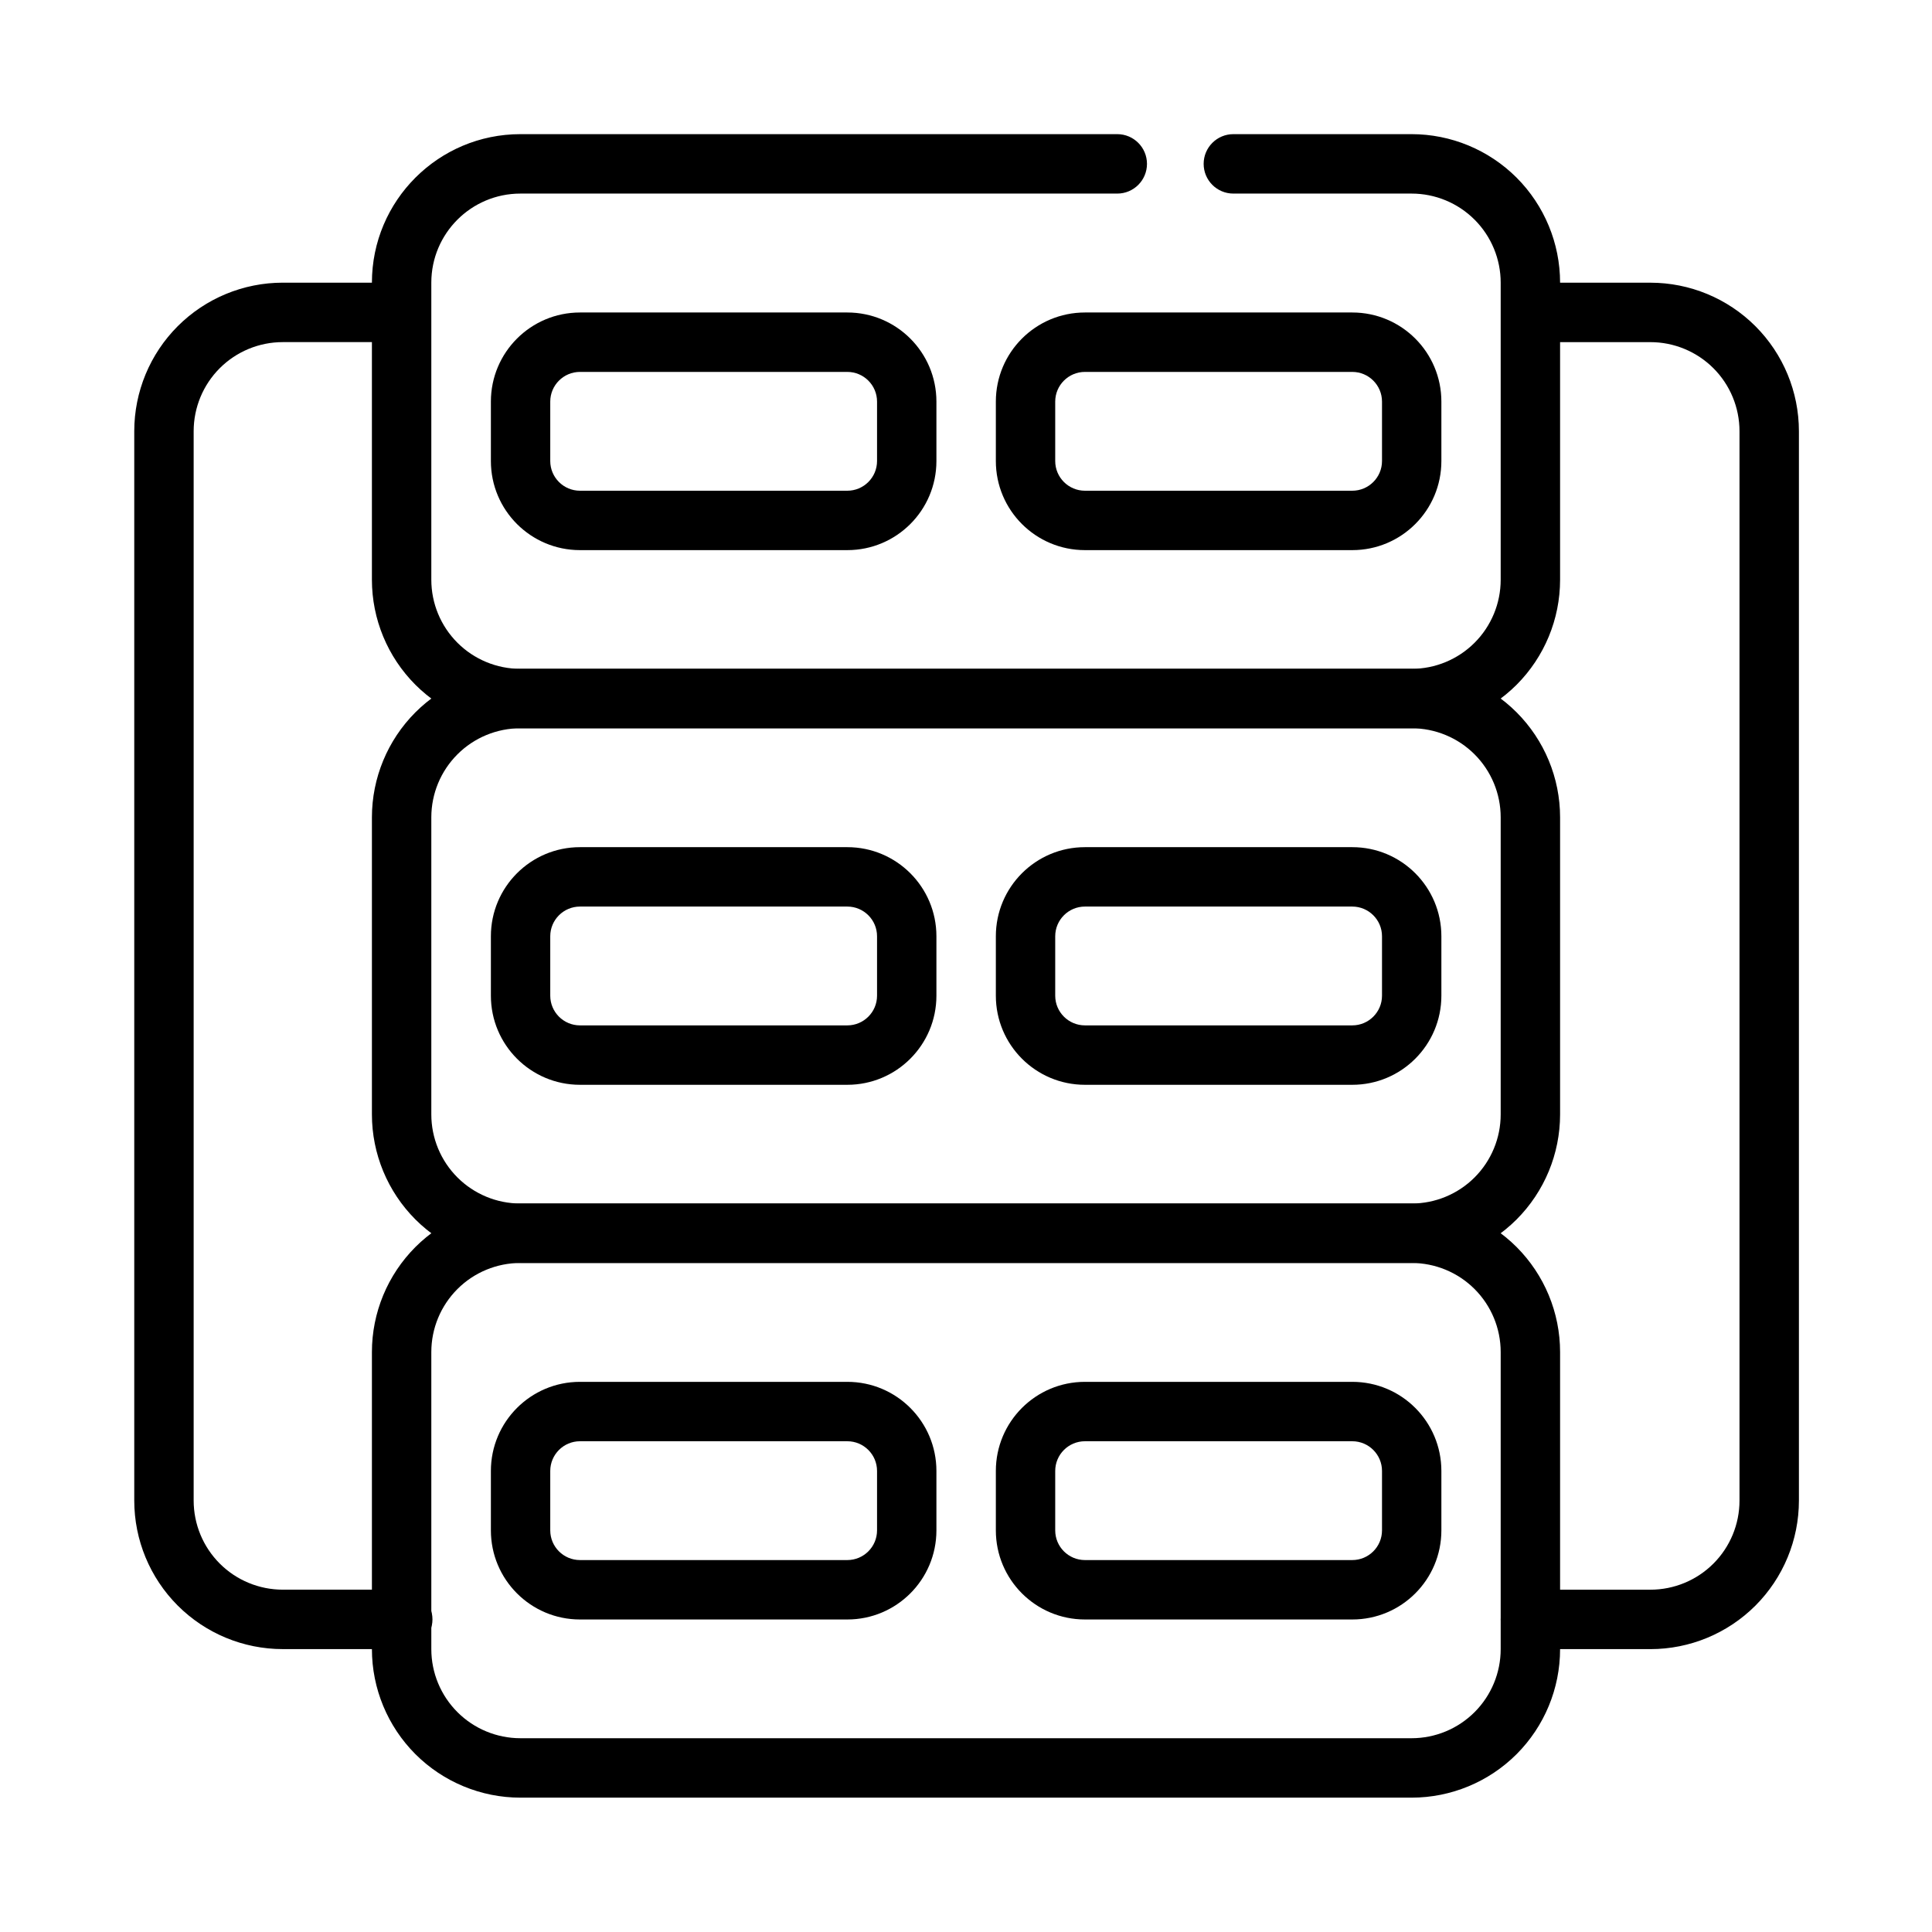 <?xml version="1.0" encoding="UTF-8"?>
<!-- Uploaded to: ICON Repo, www.svgrepo.com, Generator: ICON Repo Mixer Tools -->
<svg fill="#000000" width="800px" height="800px" version="1.1" viewBox="144 144 512 512" xmlns="http://www.w3.org/2000/svg">
 <g fill-rule="evenodd">
  <path d="m557.44 502.31c0-10.434-4.148-20.441-11.523-27.832-7.383-7.379-17.398-11.527-27.836-11.527h-236.16c-10.438 0-20.453 4.148-27.836 11.527-7.375 7.391-11.523 17.398-11.523 27.832v78.723c0 10.438 4.148 20.445 11.523 27.836 7.383 7.375 17.398 11.527 27.836 11.527h236.16c10.438 0 20.453-4.152 27.836-11.527 7.375-7.391 11.523-17.398 11.523-27.836zm-15.742 0v78.723c0 6.266-2.488 12.27-6.918 16.699-4.426 4.426-10.434 6.914-16.699 6.914h-236.16c-6.266 0-12.273-2.488-16.695-6.914-4.434-4.43-6.922-10.434-6.922-16.699v-78.723c0-6.262 2.488-12.266 6.922-16.699 4.422-4.422 10.43-6.91 16.695-6.91h236.16c6.266 0 12.273 2.488 16.699 6.91 4.43 4.434 6.918 10.438 6.918 16.699z"/>
  <path d="m557.44 360.61c0-10.434-4.148-20.445-11.523-27.832-7.383-7.379-17.398-11.527-27.836-11.527h-236.16c-10.438 0-20.453 4.148-27.836 11.527-7.375 7.387-11.523 17.398-11.523 27.832v78.723c0 10.434 4.148 20.445 11.523 27.832 7.383 7.379 17.398 11.527 27.836 11.527h236.16c10.438 0 20.453-4.148 27.836-11.527 7.375-7.387 11.523-17.398 11.523-27.832zm-15.742 0v78.723c0 6.266-2.488 12.266-6.918 16.699-4.426 4.422-10.434 6.914-16.699 6.914h-236.16c-6.266 0-12.273-2.492-16.695-6.914-4.434-4.434-6.922-10.434-6.922-16.699v-78.723c0-6.266 2.488-12.266 6.922-16.699 4.422-4.422 10.43-6.914 16.695-6.914h236.16c6.266 0 12.273 2.492 16.699 6.914 4.43 4.434 6.918 10.434 6.918 16.699z"/>
  <path d="m440.09 179.55h-158.17c-21.734 0-39.359 17.621-39.359 39.363v78.723c0 10.434 4.148 20.445 11.523 27.832 7.383 7.379 17.398 11.527 27.836 11.527h236.16c10.438 0 20.453-4.148 27.836-11.527 7.375-7.387 11.523-17.398 11.523-27.832v-78.723c0-10.434-4.148-20.445-11.523-27.832-7.383-7.379-17.398-11.531-27.836-11.531h-47.23c-4.348 0-7.871 3.535-7.871 7.875 0 4.344 3.523 7.875 7.871 7.875h47.23c6.266 0 12.273 2.488 16.699 6.914 4.43 4.434 6.918 10.434 6.918 16.699v78.723c0 6.266-2.488 12.266-6.918 16.699-4.426 4.422-10.434 6.914-16.699 6.914h-236.16c-6.266 0-12.273-2.492-16.695-6.914-4.434-4.434-6.922-10.434-6.922-16.699v-78.723c0-13.047 10.574-23.613 23.617-23.613h158.17c4.348 0 7.871-3.531 7.871-7.875 0-4.34-3.523-7.875-7.871-7.875z"/>
  <path d="m525.98 250.43c0-13.043-10.566-23.617-23.613-23.617h-70.844c-13.047 0-23.613 10.574-23.613 23.617v15.746c0 13.043 10.566 23.613 23.613 23.613h70.844c13.047 0 23.613-10.57 23.613-23.613zm-15.734 0c0-4.344-3.531-7.871-7.879-7.871h-70.844c-4.348 0-7.879 3.527-7.879 7.871v15.746c0 4.344 3.531 7.871 7.879 7.871h70.844c4.348 0 7.879-3.527 7.879-7.871z"/>
  <path d="m392.16 250.43c0-13.043-10.566-23.617-23.613-23.617h-70.844c-13.047 0-23.613 10.574-23.613 23.617v15.746c0 13.043 10.566 23.613 23.613 23.613h70.844c13.047 0 23.613-10.57 23.613-23.613zm-15.734 0c0-4.344-3.531-7.871-7.879-7.871h-70.844c-4.348 0-7.879 3.527-7.879 7.871v15.746c0 4.344 3.531 7.871 7.879 7.871h70.844c4.348 0 7.879-3.527 7.879-7.871z"/>
  <path d="m525.98 392.12c0-13.043-10.566-23.613-23.613-23.613h-70.844c-13.047 0-23.613 10.57-23.613 23.613v15.746c0 13.043 10.566 23.617 23.613 23.617h70.844c13.047 0 23.613-10.574 23.613-23.617zm-15.734 0c0-4.344-3.531-7.871-7.879-7.871h-70.844c-4.348 0-7.879 3.527-7.879 7.871v15.746c0 4.344 3.531 7.871 7.879 7.871h70.844c4.348 0 7.879-3.527 7.879-7.871z"/>
  <path d="m392.16 392.12c0-13.043-10.566-23.613-23.613-23.613h-70.844c-13.047 0-23.613 10.57-23.613 23.613v15.746c0 13.043 10.566 23.617 23.613 23.617h70.844c13.047 0 23.613-10.574 23.613-23.617zm-15.734 0c0-4.344-3.531-7.871-7.879-7.871h-70.844c-4.348 0-7.879 3.527-7.879 7.871v15.746c0 4.344 3.531 7.871 7.879 7.871h70.844c4.348 0 7.879-3.527 7.879-7.871z"/>
  <path d="m525.98 533.82c0-13.047-10.566-23.617-23.613-23.617h-70.844c-13.047 0-23.613 10.57-23.613 23.617v15.742c0 13.043 10.566 23.617 23.613 23.617h70.844c13.047 0 23.613-10.574 23.613-23.617zm-15.734 0c0-4.348-3.531-7.875-7.879-7.875h-70.844c-4.348 0-7.879 3.527-7.879 7.875v15.742c0 4.348 3.531 7.871 7.879 7.871h70.844c4.348 0 7.879-3.523 7.879-7.871z"/>
  <path d="m392.16 533.82c0-13.047-10.566-23.617-23.613-23.617h-70.844c-13.047 0-23.613 10.57-23.613 23.617v15.742c0 13.043 10.566 23.617 23.613 23.617h70.844c13.047 0 23.613-10.574 23.613-23.617zm-15.734 0c0-4.348-3.531-7.875-7.879-7.875h-70.844c-4.348 0-7.879 3.527-7.879 7.875v15.742c0 4.348 3.531 7.871 7.879 7.871h70.844c4.348 0 7.879-3.523 7.879-7.871z"/>
  <path d="m250.27 218.91h-31.332c-10.438 0-20.449 4.148-27.836 11.531-7.375 7.383-11.523 17.391-11.523 27.84v283.38c0 10.445 4.148 20.453 11.523 27.836 7.387 7.383 17.398 11.531 27.836 11.531h31.797c4.344 0 7.871-3.527 7.871-7.875s-3.527-7.875-7.871-7.875h-31.797c-6.266 0-12.273-2.488-16.695-6.91-4.434-4.43-6.922-10.438-6.922-16.707v-283.38c0-6.273 2.488-12.281 6.922-16.711 4.422-4.418 10.43-6.906 16.695-6.906h31.332c4.344 0 7.871-3.527 7.871-7.875 0-4.352-3.527-7.879-7.871-7.879z"/>
  <path d="m550.04 234.67h31.332c6.266 0 12.27 2.488 16.695 6.906 4.434 4.43 6.918 10.438 6.918 16.711v283.38c0 6.269-2.484 12.277-6.918 16.707-4.426 4.422-10.43 6.91-16.695 6.91h-31.797c-4.344 0-7.871 3.527-7.871 7.875s3.527 7.875 7.871 7.875h31.797c10.438 0 20.449-4.148 27.836-11.531 7.375-7.383 11.523-17.391 11.523-27.836v-283.38c0-10.449-4.148-20.457-11.523-27.84-7.387-7.383-17.398-11.531-27.836-11.531h-31.332c-4.344 0-7.871 3.527-7.871 7.879 0 4.348 3.527 7.875 7.871 7.875z"/>
 </g>
</svg>